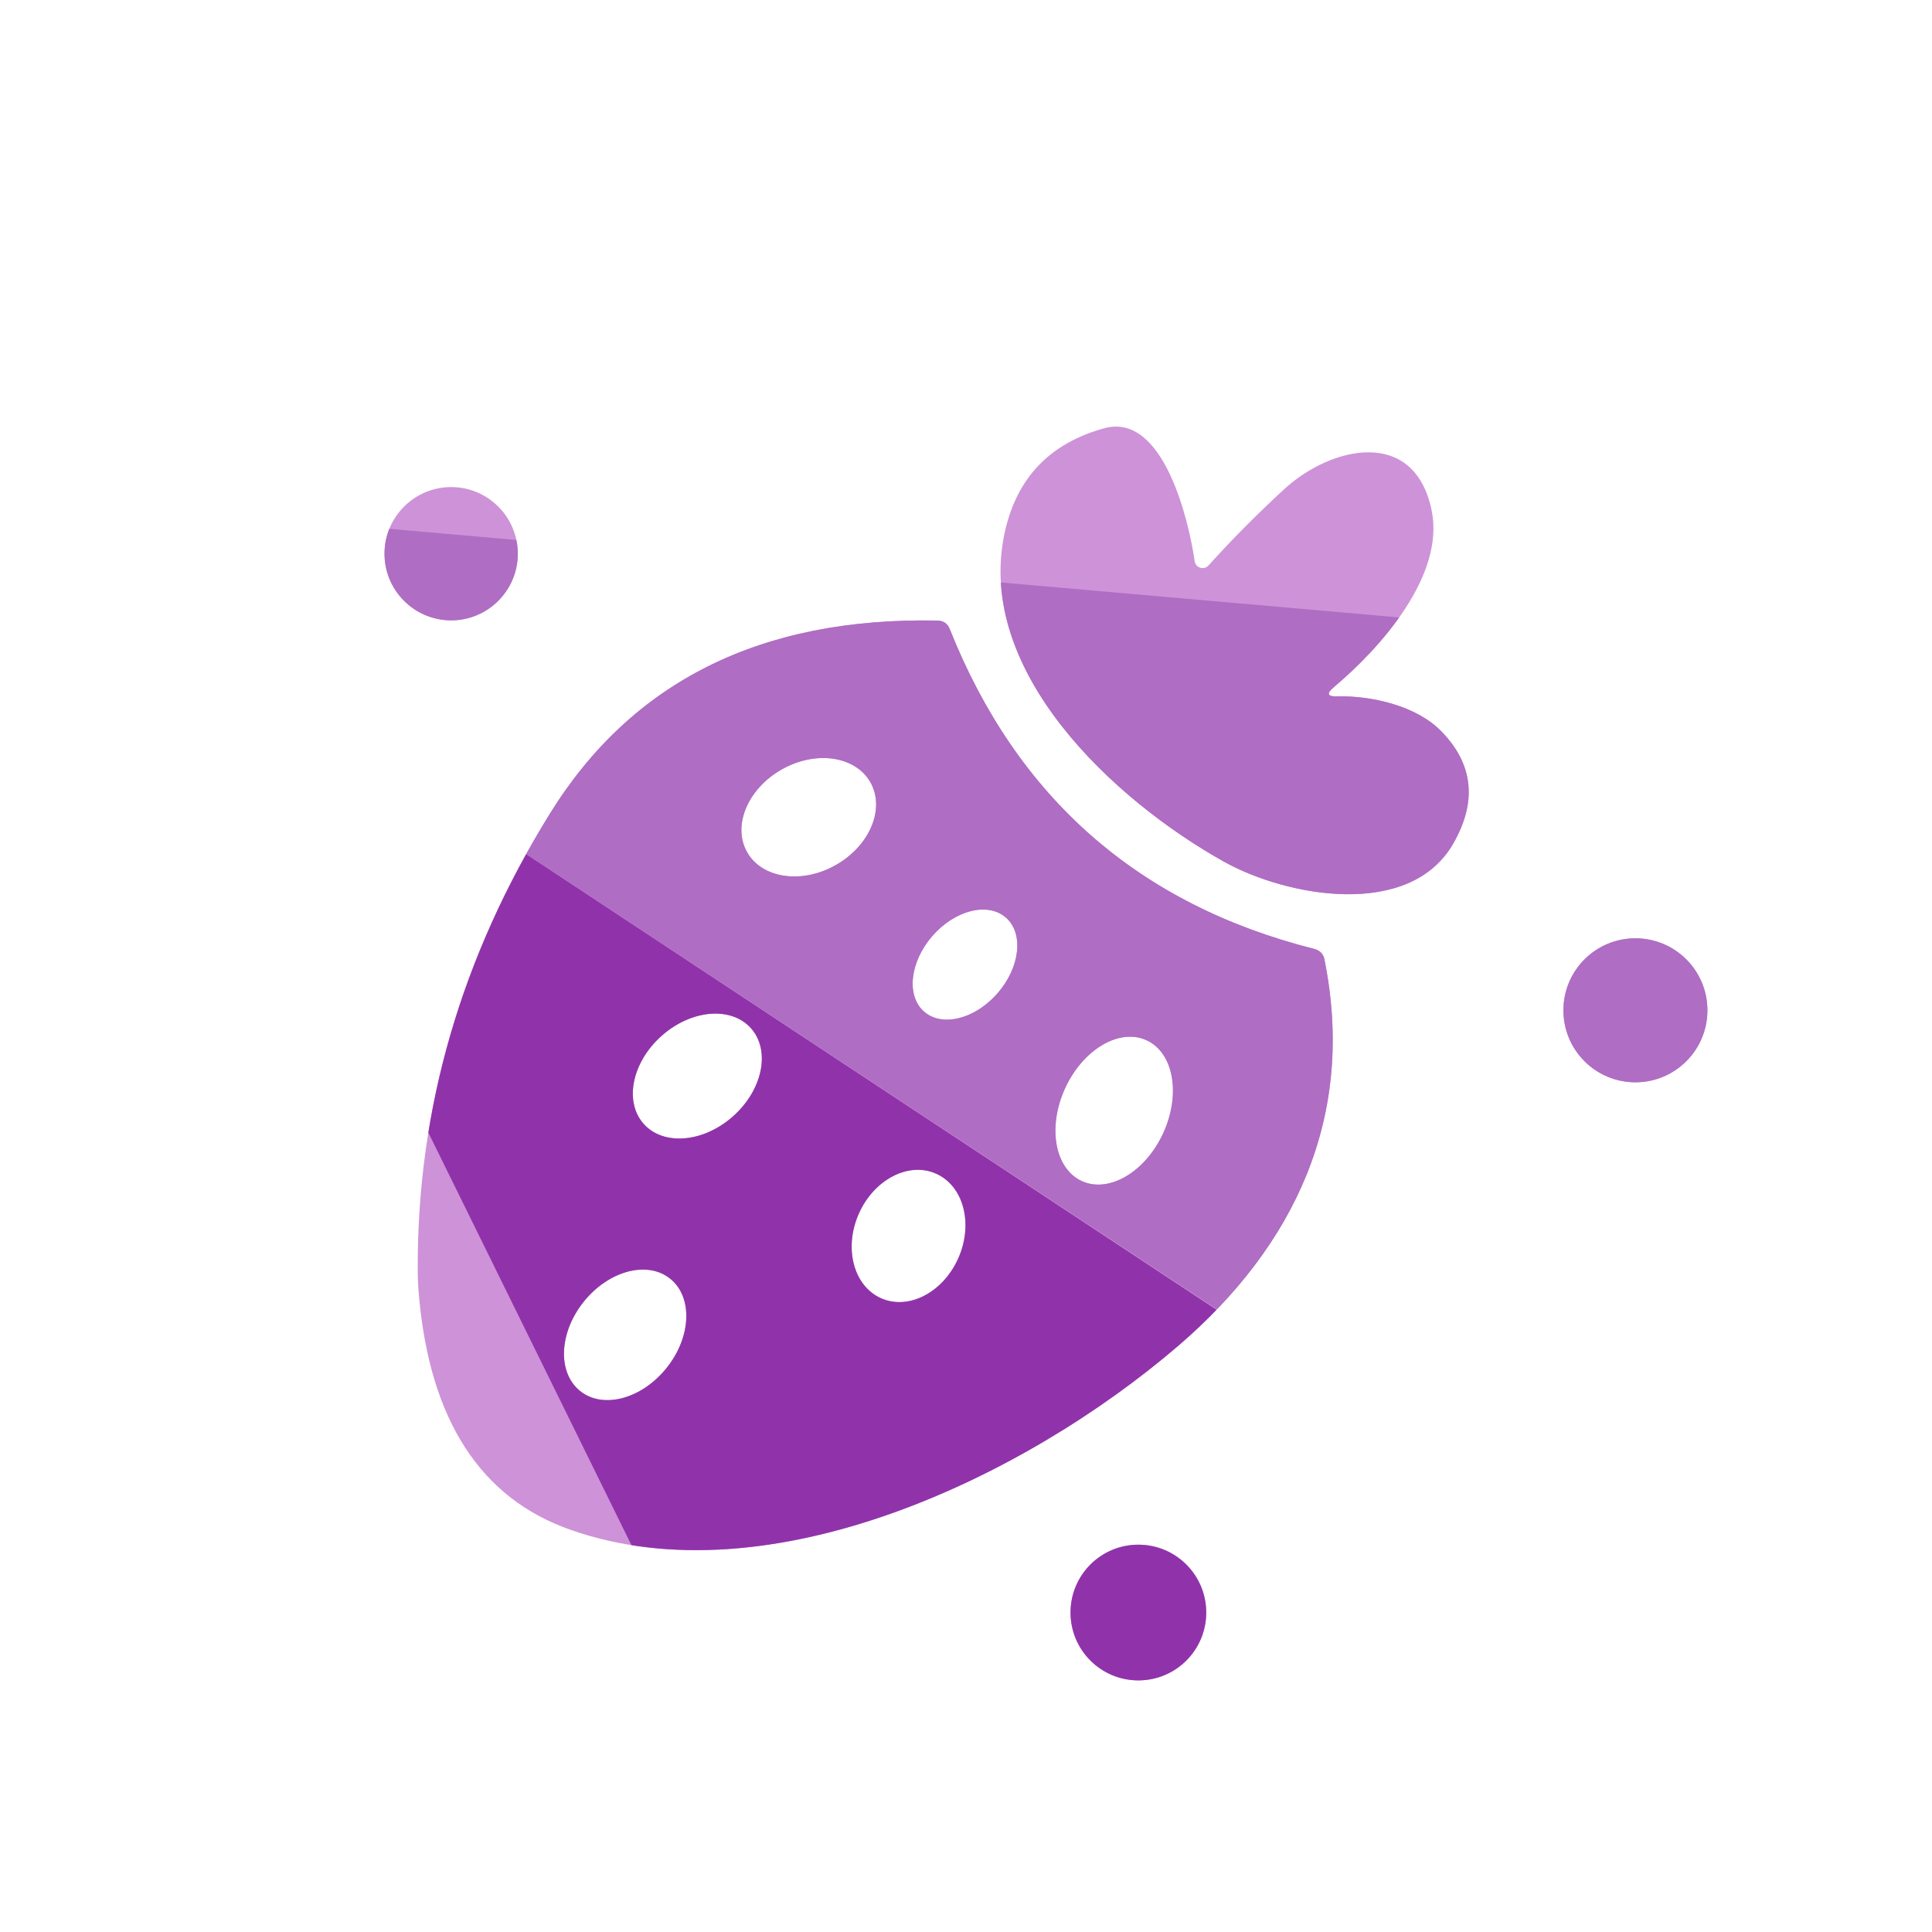 <?xml version="1.0" encoding="UTF-8"?><svg id="a" xmlns="http://www.w3.org/2000/svg" xmlns:xlink="http://www.w3.org/1999/xlink" viewBox="0 0 256 256"><defs><style>.c{fill:#9033aa;}.c,.d,.e,.f{stroke-width:0px;}.d{fill:none;}.g{clip-path:url(#b);}.e{fill:#ce92d8;}.f{fill:#af6dc3;}</style><clipPath id="b"><path class="d" d="M177.19,92.27c4.58-.1,10.48,1.25,13.76,4.6,4.27,4.35,4.81,9.33,1.61,14.91-5.77,10.04-22.04,7.05-30.37,2.4-14.68-8.2-32.96-25.22-29.09-43.48,1.55-7.3,5.94-11.94,13.2-13.95,7.91-2.2,11.27,12.46,12,17.61.13.9,1.25,1.23,1.84.56,3.09-3.43,6.44-6.8,10.02-10.1,6.15-5.65,17.21-8.3,19.53,2.76,1.82,8.64-6.73,18.24-12.95,23.47-1.02.86-.86,1.26.46,1.23ZM59.78,64.54c4.88,0,8.83,3.96,8.83,8.83s-3.96,8.83-8.83,8.83-8.83-3.96-8.83-8.83,3.96-8.83,8.83-8.83ZM216.7,124.33c5.27,0,9.54,4.27,9.54,9.54s-4.27,9.54-9.54,9.54-9.54-4.27-9.54-9.54,4.27-9.54,9.54-9.54ZM175.52,127.21c-.15-.79-.61-1.28-1.4-1.48-23.26-5.88-39.36-20.01-48.27-42.37-.29-.73-.82-1.11-1.61-1.13-23.4-.48-40.55,8.07-51.41,25.64-11.73,18.95-17.55,39.05-17.48,60.27,0,1.21.06,2.41.17,3.64,1.48,16.44,8.18,26.75,20.08,30.93,26.25,9.22,60.05-6.78,80.58-24.43,15.37-13.22,23.49-30.33,19.33-51.07ZM88.32,181.27c-3.3,4.11-8.42,5.48-11.45,3.05-3.03-2.43-2.82-7.73.48-11.84s8.42-5.48,11.45-3.05c3.03,2.43,2.82,7.73-.48,11.84ZM97.14,147.91c-3.93,3.5-9.23,3.95-11.85,1.01-2.62-2.94-1.56-8.16,2.37-11.66,3.93-3.5,9.23-3.95,11.85-1.01,2.62,2.94,1.56,8.16-2.37,11.66ZM99,112.93c-1.99-3.5.06-8.41,4.57-10.97s9.77-1.8,11.76,1.69-.06,8.41-4.57,10.97c-4.51,2.56-9.77,1.8-11.76-1.69ZM127.01,166.66c-2,4.57-6.58,6.98-10.23,5.38-3.66-1.6-5-6.6-3.01-11.16s6.58-6.98,10.23-5.38c3.66,1.6,5,6.6,3.01,11.16ZM132.21,131.58c-2.99,3.45-7.35,4.56-9.75,2.48-2.4-2.08-1.92-6.56,1.06-10.01s7.35-4.56,9.75-2.48c2.4,2.08,1.92,6.56-1.06,10.01ZM154.13,150.16c-2.37,5.15-7.2,7.99-10.79,6.34-3.59-1.65-4.57-7.16-2.2-12.32,2.37-5.15,7.2-7.99,10.79-6.34,3.59,1.65,4.57,7.16,2.2,12.32ZM150.84,204.68c4.96,0,8.99,4.02,8.99,8.99s-4.02,8.99-8.99,8.99-8.99-4.02-8.99-8.99,4.02-8.99,8.99-8.99Z"/></clipPath></defs><g class="g"><rect class="e" y="-2.09" width="256" height="256"/><polygon class="c" points="285 255.26 23.61 82.74 123.78 286.22 285 255.26"/><polygon class="f" points="-2.85 65.3 258.91 237.87 304.31 92.24 -2.17 65.36 -2.85 65.3"/></g></svg>